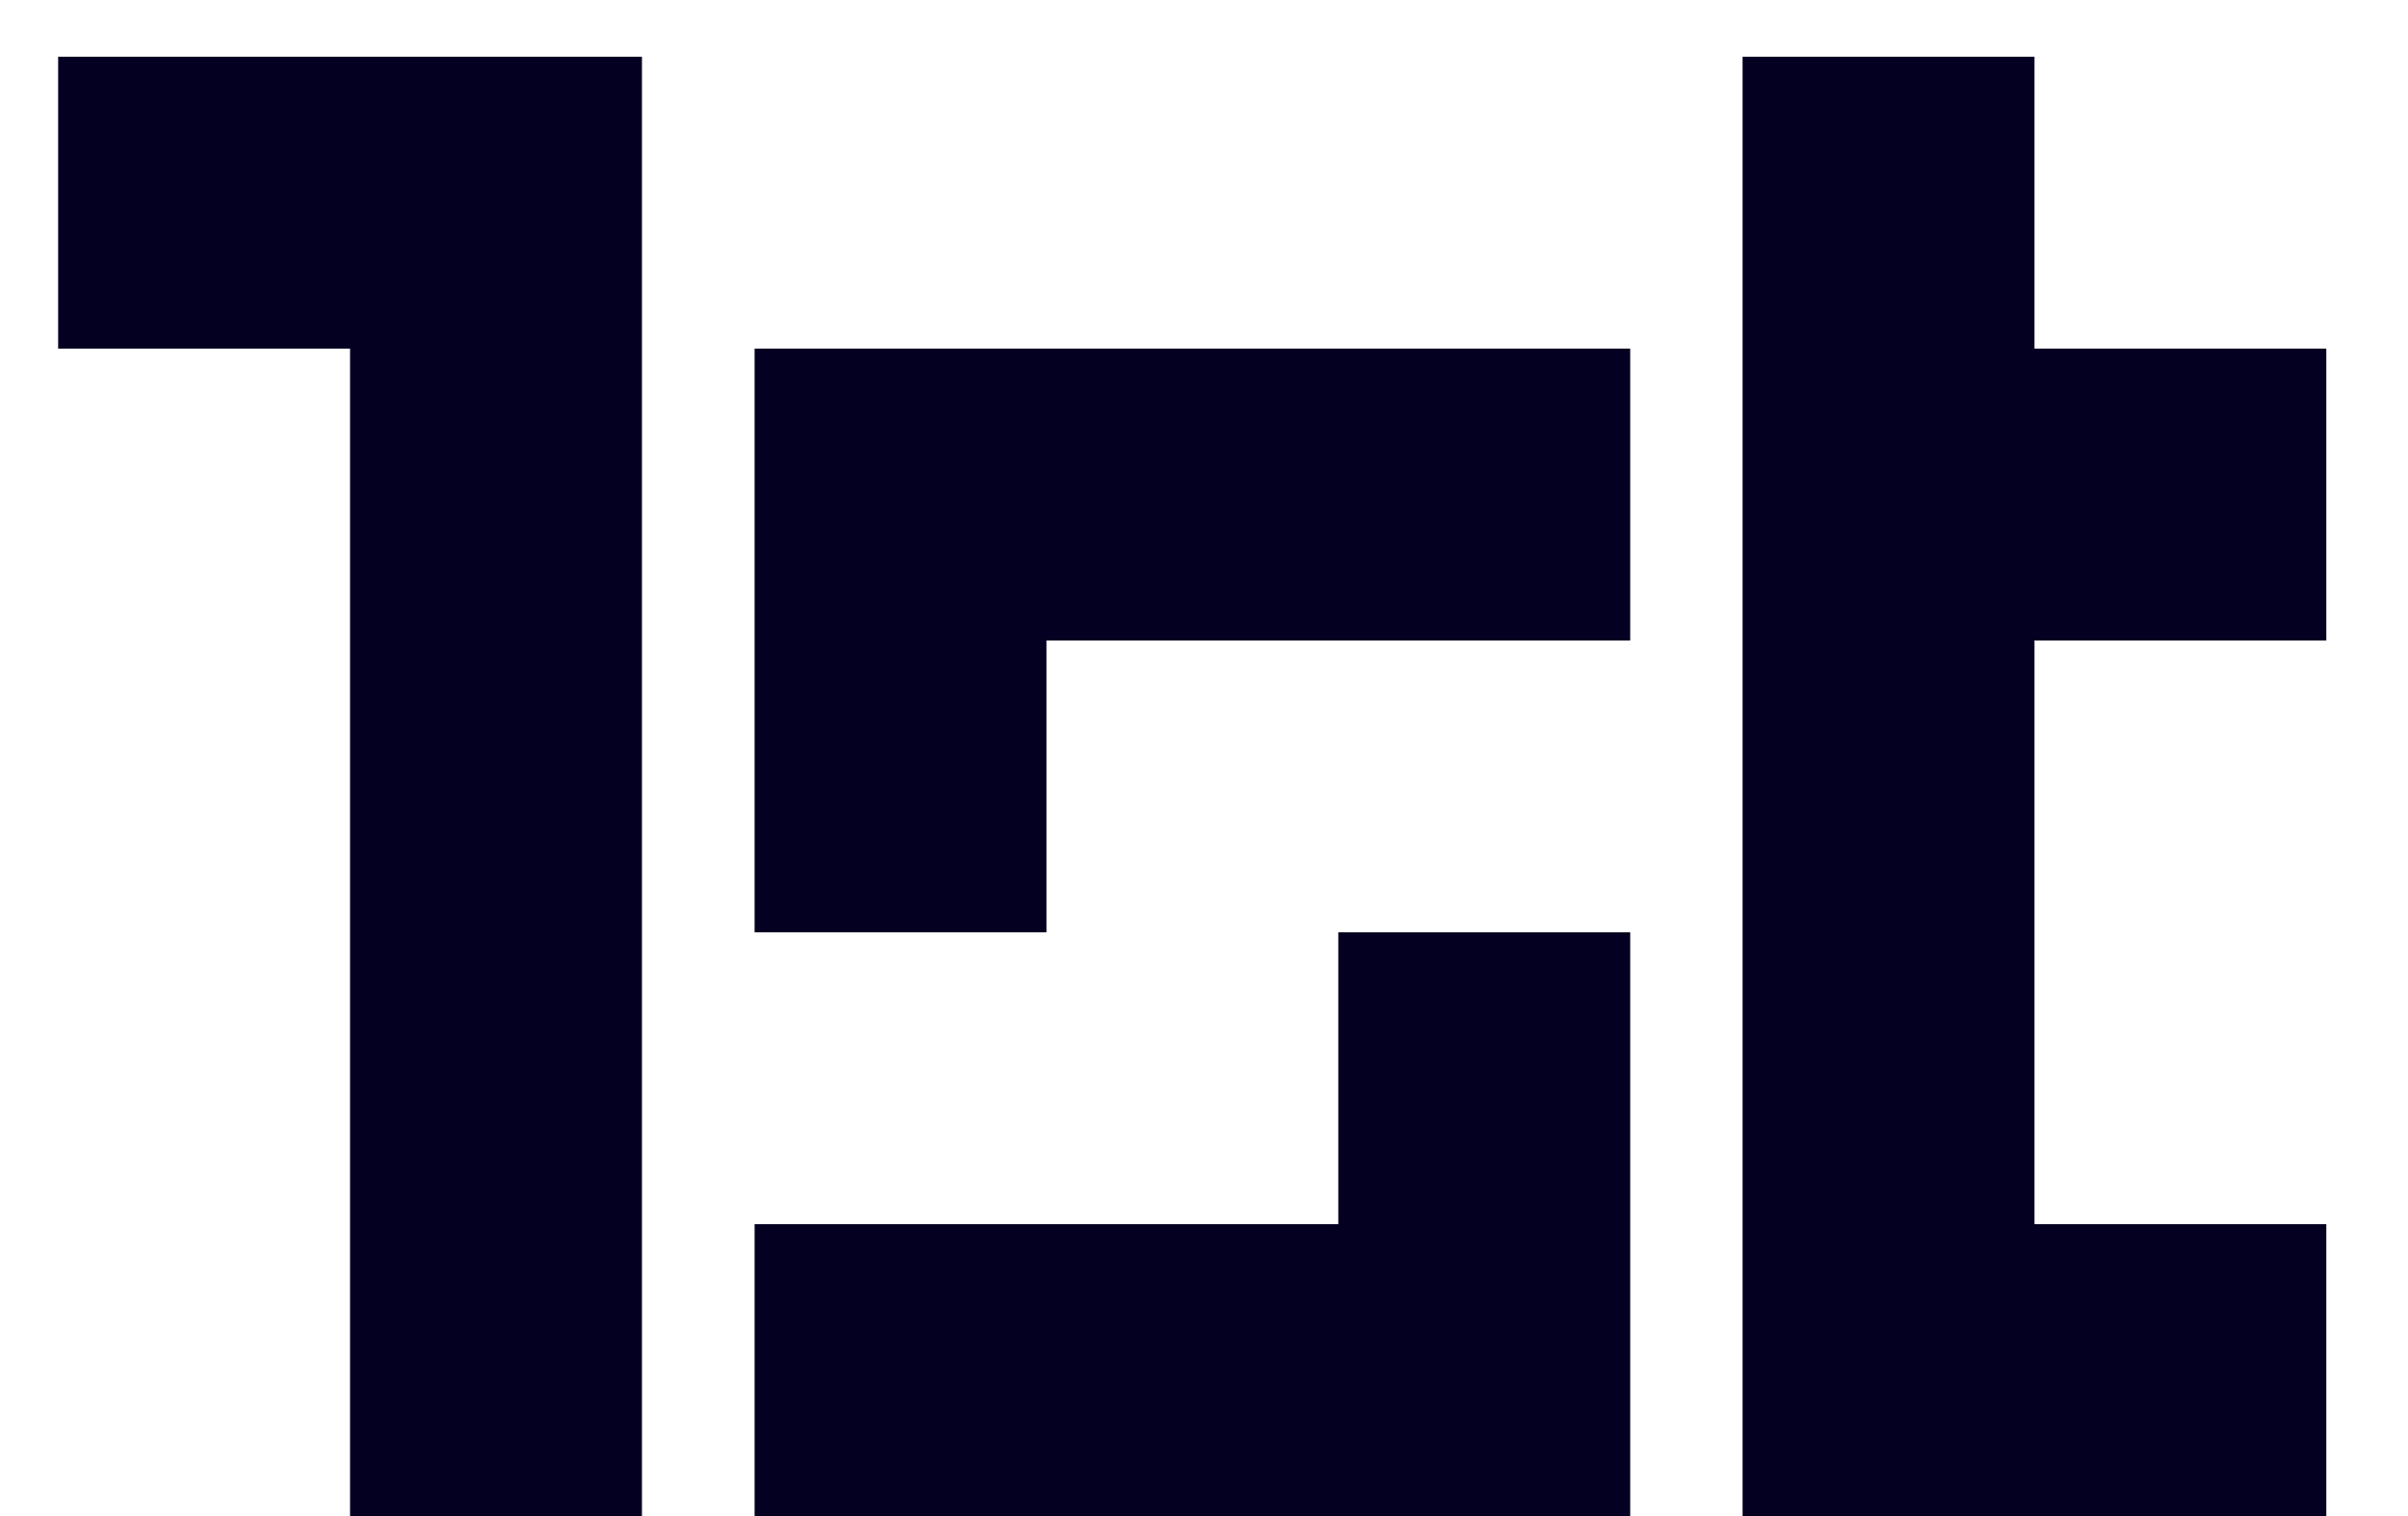<svg width="27" height="17" viewBox="0 0 27 17" fill="none" xmlns="http://www.w3.org/2000/svg">
<path d="M0.652 0.636H3.925V3.909H0.652V0.636ZM3.925 0.636H7.198V3.909H3.925V0.636ZM3.925 3.909H7.198V7.182H3.925V3.909ZM3.925 7.182H7.198V10.454H3.925V7.182ZM3.925 10.454H7.198V13.727H3.925V10.454ZM3.925 13.727H7.198V17H3.925V13.727ZM15.006 3.909H18.279V7.182H15.006V3.909ZM11.734 3.909H15.006V7.182H11.734V3.909ZM8.461 7.182H11.734V10.454H8.461V7.182ZM15.006 10.454H18.279V13.727H15.006V10.454ZM15.006 13.727H18.279V17H15.006V13.727ZM8.461 13.727H11.734V17H8.461V13.727ZM8.461 3.909H11.734V7.182H8.461V3.909ZM11.734 13.727H15.006V17H11.734V13.727ZM19.539 0.636H22.812V3.909H19.539V0.636ZM19.539 3.909H22.812V7.182H19.539V3.909ZM19.539 7.182H22.812V10.454H19.539V7.182ZM19.539 10.454H22.812V13.727H19.539V10.454ZM19.539 13.727H22.812V17H19.539V13.727ZM22.812 13.727H26.084V17H22.812V13.727ZM22.812 3.909H26.084V7.182H22.812V3.909Z" fill="#040021"/>
</svg>
